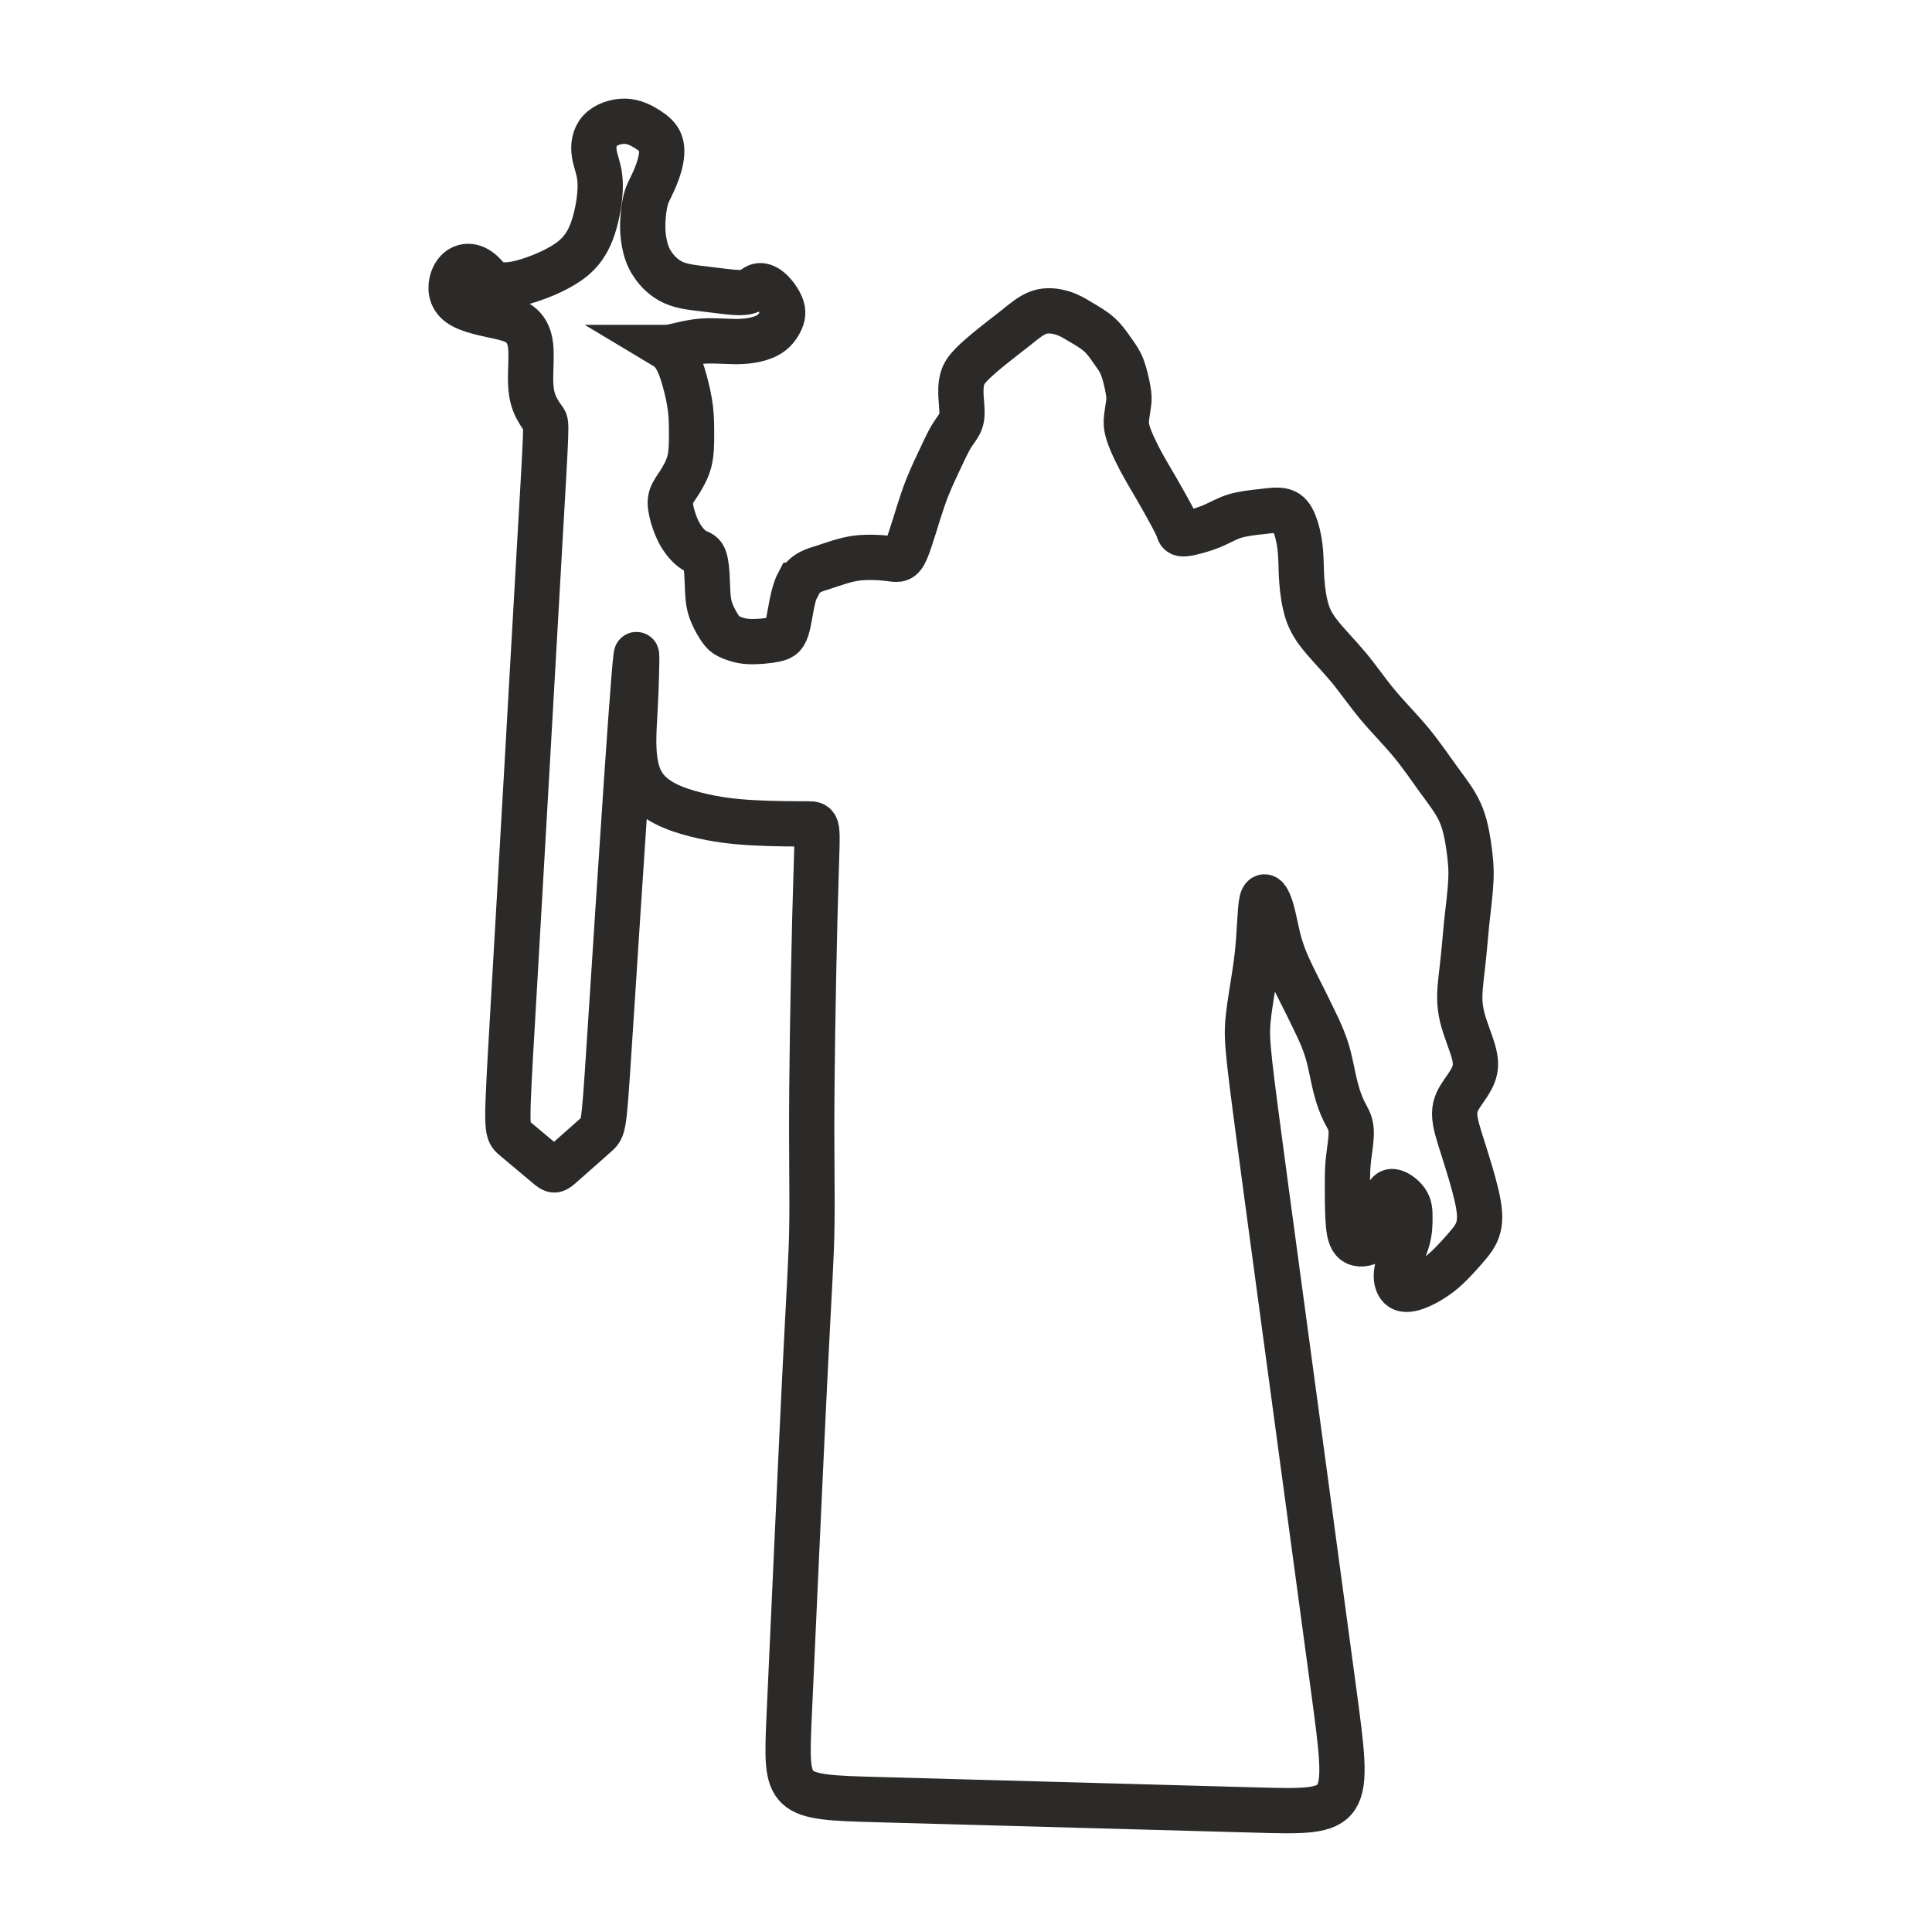 <?xml version="1.0" encoding="UTF-8"?> <!-- Creator: CorelDRAW 2019 (64-Bit) --> <svg xmlns="http://www.w3.org/2000/svg" xmlns:xlink="http://www.w3.org/1999/xlink" xml:space="preserve" width="32mm" height="32mm" style="shape-rendering:geometricPrecision; text-rendering:geometricPrecision; image-rendering:optimizeQuality; fill-rule:evenodd; clip-rule:evenodd" viewBox="0 0 104.54 104.54"> <defs> <style type="text/css"> <![CDATA[ .str0 {stroke:#2B2A29;stroke-width:2.45;stroke-miterlimit:22.926} .fil0 {fill:none} ]]> </style> </defs> <g id="Слой_x0020_1">  <g id="_2215595447088"> <path class="fil0 str0" d="M43.25 31.55c0.31,-0.59 0.82,-0.7 1.35,-0.87 0.53,-0.17 1.1,-0.39 1.74,-0.48 0.65,-0.08 1.38,-0.03 1.83,0.03 0.45,0.06 0.62,0.11 0.87,-0.48 0.25,-0.59 0.59,-1.83 0.9,-2.73 0.31,-0.9 0.59,-1.46 0.84,-2 0.25,-0.53 0.48,-1.04 0.7,-1.41 0.23,-0.37 0.45,-0.59 0.53,-0.9 0.08,-0.31 0.03,-0.7 0,-1.1 -0.03,-0.39 -0.03,-0.79 0.06,-1.1 0.08,-0.31 0.25,-0.53 0.53,-0.82 0.28,-0.28 0.68,-0.62 1.1,-0.96 0.42,-0.34 0.87,-0.68 1.29,-1.01 0.42,-0.34 0.82,-0.68 1.24,-0.82 0.42,-0.14 0.87,-0.08 1.24,0.03 0.37,0.11 0.65,0.28 0.98,0.48 0.34,0.2 0.73,0.42 1.04,0.7 0.31,0.28 0.53,0.62 0.73,0.9 0.2,0.28 0.37,0.51 0.51,0.87 0.14,0.37 0.25,0.87 0.31,1.21 0.06,0.34 0.06,0.51 0.03,0.73 -0.03,0.23 -0.08,0.51 -0.11,0.76 -0.03,0.25 -0.03,0.48 0.08,0.84 0.11,0.37 0.34,0.87 0.62,1.41 0.28,0.53 0.62,1.1 0.93,1.63 0.31,0.53 0.59,1.04 0.79,1.41 0.2,0.37 0.31,0.59 0.37,0.76 0.06,0.17 0.06,0.28 0.37,0.25 0.31,-0.03 0.93,-0.2 1.41,-0.39 0.48,-0.2 0.82,-0.42 1.27,-0.56 0.45,-0.14 1.01,-0.2 1.49,-0.25 0.48,-0.06 0.87,-0.11 1.15,-0.03 0.28,0.08 0.45,0.31 0.59,0.65 0.14,0.34 0.25,0.79 0.31,1.27 0.06,0.48 0.06,0.98 0.08,1.52 0.03,0.53 0.08,1.1 0.2,1.6 0.11,0.51 0.28,0.96 0.7,1.52 0.42,0.56 1.1,1.24 1.66,1.91 0.56,0.68 1.01,1.35 1.58,2.03 0.56,0.67 1.24,1.35 1.8,2.03 0.56,0.68 1.01,1.35 1.46,1.97 0.45,0.62 0.9,1.18 1.18,1.8 0.28,0.62 0.39,1.29 0.48,1.89 0.08,0.59 0.14,1.1 0.11,1.77 -0.03,0.68 -0.14,1.52 -0.23,2.34 -0.08,0.82 -0.14,1.6 -0.23,2.36 -0.08,0.76 -0.2,1.49 -0.11,2.19 0.08,0.7 0.37,1.38 0.56,1.94 0.2,0.56 0.31,1.01 0.23,1.43 -0.08,0.42 -0.37,0.82 -0.62,1.18 -0.25,0.37 -0.48,0.7 -0.48,1.21 0,0.51 0.23,1.18 0.48,1.97 0.25,0.79 0.53,1.69 0.7,2.42 0.17,0.73 0.23,1.29 0.11,1.74 -0.11,0.45 -0.39,0.79 -0.76,1.21 -0.37,0.42 -0.82,0.93 -1.32,1.32 -0.51,0.39 -1.07,0.68 -1.46,0.79 -0.39,0.11 -0.62,0.06 -0.76,-0.14 -0.14,-0.2 -0.2,-0.53 -0.08,-0.98 0.11,-0.45 0.39,-1.01 0.53,-1.49 0.14,-0.48 0.14,-0.87 0.14,-1.21 0,-0.34 0,-0.62 -0.2,-0.9 -0.2,-0.28 -0.59,-0.56 -0.82,-0.51 -0.23,0.06 -0.28,0.45 -0.31,0.84 -0.03,0.39 -0.03,0.79 -0.17,1.13 -0.14,0.34 -0.42,0.62 -0.73,0.76 -0.31,0.14 -0.65,0.14 -0.84,-0.08 -0.2,-0.23 -0.25,-0.68 -0.28,-1.24 -0.03,-0.56 -0.03,-1.24 -0.03,-1.77 0,-0.53 0,-0.93 0.06,-1.43 0.06,-0.51 0.17,-1.13 0.14,-1.55 -0.03,-0.42 -0.2,-0.65 -0.37,-0.98 -0.17,-0.34 -0.34,-0.79 -0.48,-1.35 -0.14,-0.56 -0.25,-1.24 -0.42,-1.83 -0.17,-0.59 -0.39,-1.1 -0.68,-1.69 -0.28,-0.59 -0.62,-1.27 -0.96,-1.94 -0.34,-0.68 -0.67,-1.35 -0.9,-2.08 -0.23,-0.73 -0.34,-1.52 -0.51,-2.08 -0.17,-0.56 -0.39,-0.9 -0.51,-0.45 -0.11,0.45 -0.11,1.69 -0.25,2.95 -0.14,1.27 -0.42,2.56 -0.51,3.63 -0.08,1.07 0.03,1.91 0.98,9 0.96,7.09 2.76,20.43 3.66,27.09 0.9,6.67 0.9,6.67 -4.19,6.53 -5.09,-0.14 -15.28,-0.42 -20.37,-0.56 -5.09,-0.14 -5.09,-0.14 -4.9,-4.5 0.2,-4.36 0.59,-13.08 0.84,-18.2 0.25,-5.12 0.37,-6.64 0.39,-8.38 0.03,-1.74 -0.03,-3.71 0,-7.37 0.03,-3.66 0.14,-9 0.23,-11.68 0.08,-2.67 0.14,-2.67 -0.45,-2.67 -0.59,0 -1.83,0 -2.93,-0.06 -1.1,-0.06 -2.05,-0.17 -3.15,-0.45 -1.1,-0.28 -2.34,-0.73 -2.9,-1.72 -0.56,-0.98 -0.45,-2.5 -0.39,-3.6 0.06,-1.1 0.09,-1.77 0.11,-2.9 0.06,-3.47 -1.11,14.96 -1.32,18.19 -0.46,6.96 -0.4,6.93 -0.84,7.33 -0.44,0.39 -1.36,1.21 -1.83,1.62 -0.46,0.41 -0.46,0.41 -0.9,0.04 -0.44,-0.37 -1.31,-1.1 -1.74,-1.46 -0.44,-0.37 -0.44,-0.37 -0.07,-6.74 0.37,-6.37 1.1,-19.12 1.46,-25.5 0.37,-6.39 0.37,-6.41 0.24,-6.6 -0.13,-0.18 -0.38,-0.52 -0.53,-0.9 -0.15,-0.38 -0.21,-0.8 -0.21,-1.36 0,-0.56 0.06,-1.27 0,-1.77 -0.06,-0.51 -0.23,-0.82 -0.46,-1.04 -0.24,-0.23 -0.55,-0.37 -1.21,-0.52 -0.66,-0.15 -1.67,-0.32 -2.18,-0.69 -0.51,-0.37 -0.51,-0.93 -0.38,-1.32 0.13,-0.39 0.38,-0.62 0.65,-0.69 0.27,-0.07 0.55,0.01 0.77,0.17 0.23,0.15 0.39,0.38 0.56,0.53 0.17,0.15 0.34,0.24 0.65,0.27 0.31,0.03 0.76,0 1.49,-0.23 0.73,-0.23 1.74,-0.65 2.41,-1.2 0.66,-0.55 0.97,-1.22 1.18,-1.98 0.21,-0.76 0.32,-1.6 0.28,-2.22 -0.04,-0.62 -0.24,-1.01 -0.31,-1.45 -0.07,-0.44 -0.01,-0.91 0.3,-1.25 0.31,-0.34 0.87,-0.53 1.36,-0.52 0.49,0.01 0.91,0.24 1.24,0.45 0.32,0.21 0.55,0.41 0.66,0.68 0.11,0.27 0.11,0.61 0.03,1 -0.08,0.39 -0.25,0.84 -0.41,1.18 -0.15,0.34 -0.3,0.56 -0.39,0.91 -0.1,0.35 -0.15,0.83 -0.17,1.24 -0.01,0.41 0.01,0.75 0.08,1.11 0.07,0.37 0.18,0.76 0.44,1.15 0.25,0.39 0.65,0.79 1.15,1.01 0.51,0.23 1.13,0.28 1.72,0.35 0.59,0.07 1.15,0.15 1.56,0.18 0.41,0.03 0.66,0 0.84,-0.08 0.18,-0.08 0.29,-0.22 0.46,-0.27 0.17,-0.04 0.39,0.01 0.65,0.24 0.25,0.22 0.53,0.62 0.63,0.94 0.1,0.32 0.01,0.58 -0.13,0.83 -0.14,0.25 -0.34,0.51 -0.7,0.69 -0.37,0.18 -0.9,0.3 -1.52,0.31 -0.62,0.01 -1.32,-0.07 -1.97,-0.02 -0.65,0.05 -1.24,0.23 -1.61,0.3 -0.13,0.02 -0.23,0.04 -0.32,0.04 0.15,0.09 0.3,0.24 0.43,0.43 0.25,0.37 0.42,0.87 0.56,1.38 0.14,0.51 0.25,1.01 0.31,1.49 0.06,0.48 0.06,0.93 0.06,1.41 0,0.48 0,0.98 -0.11,1.43 -0.11,0.45 -0.34,0.84 -0.53,1.15 -0.2,0.31 -0.37,0.53 -0.45,0.76 -0.08,0.23 -0.08,0.45 0,0.82 0.08,0.37 0.25,0.87 0.48,1.27 0.23,0.39 0.51,0.68 0.73,0.82 0.23,0.14 0.39,0.14 0.51,0.31 0.11,0.17 0.17,0.51 0.2,0.96 0.03,0.45 0.03,1.01 0.08,1.43 0.06,0.42 0.17,0.7 0.31,0.98 0.14,0.28 0.31,0.56 0.45,0.73 0.14,0.17 0.25,0.22 0.45,0.31 0.2,0.08 0.48,0.2 0.93,0.23 0.45,0.03 1.07,-0.03 1.46,-0.11 0.39,-0.08 0.56,-0.2 0.7,-0.79 0.14,-0.59 0.25,-1.66 0.56,-2.25z"></path> <rect class="fil0" width="104.54" height="104.54"></rect> </g> </g> </svg> 